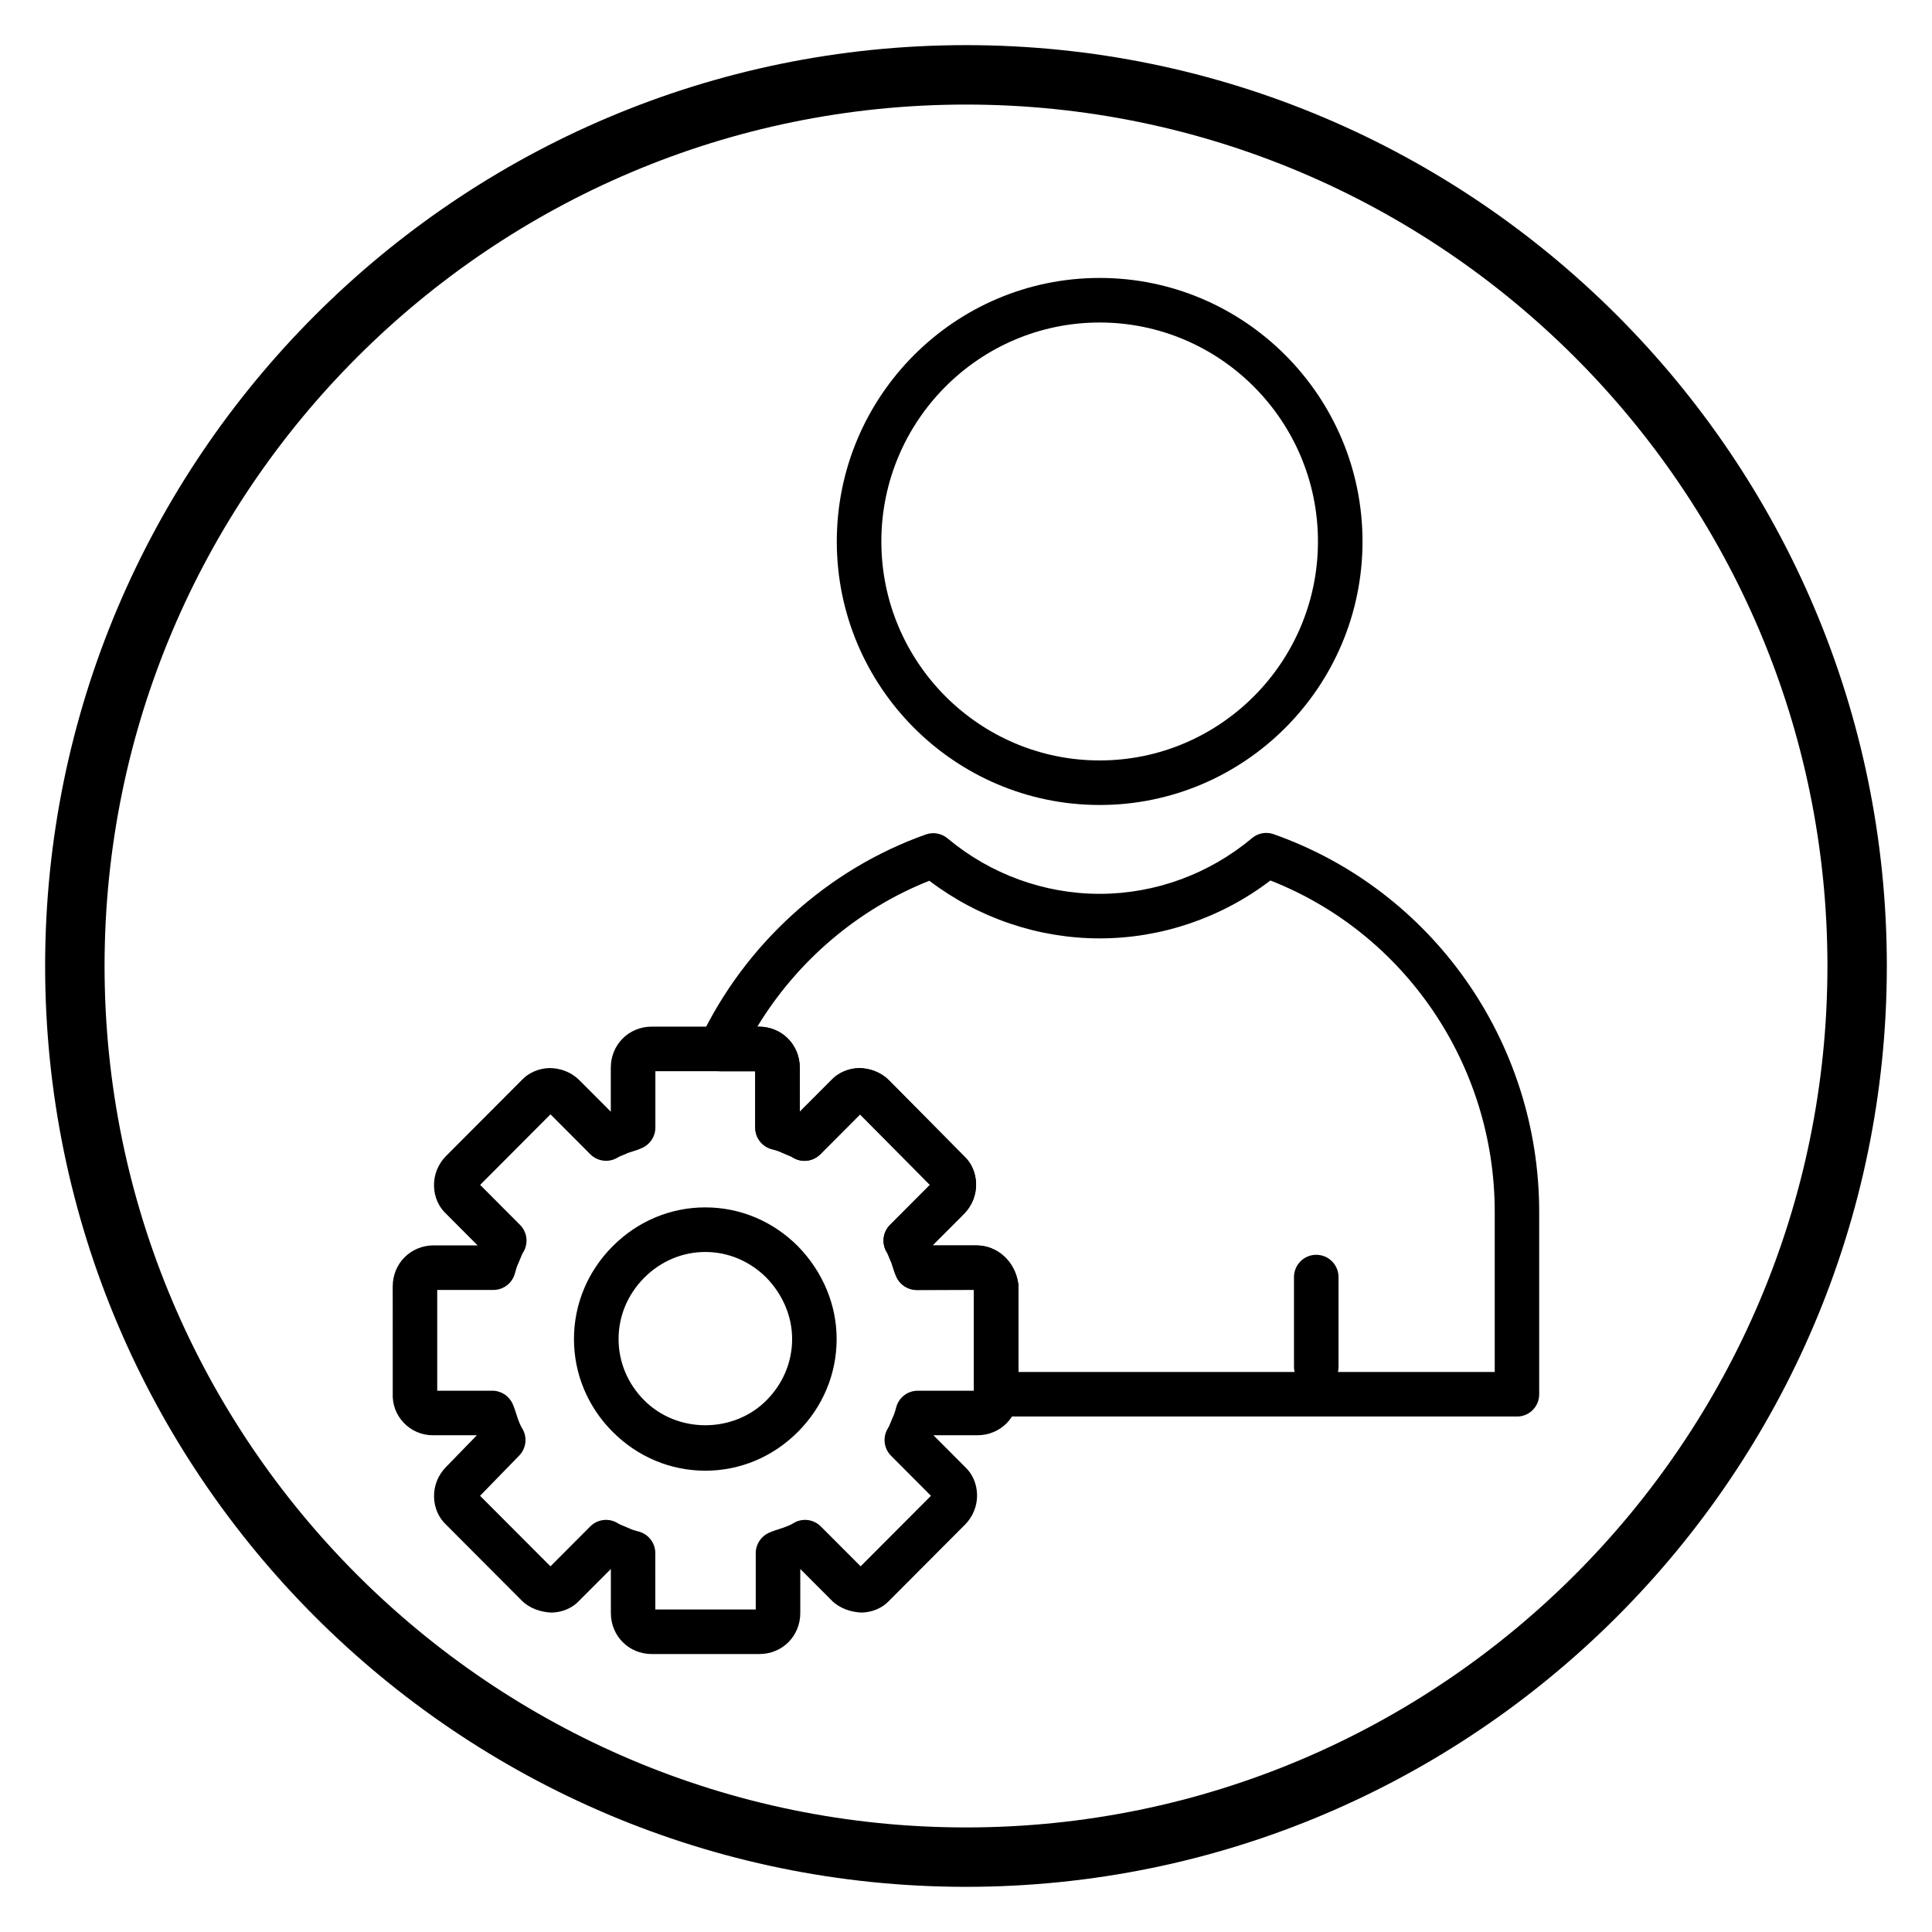 <?xml version="1.0" encoding="UTF-8"?>
<!-- Uploaded to: ICON Repo, www.svgrepo.com, Generator: ICON Repo Mixer Tools -->
<svg fill="#000000" width="800px" height="800px" version="1.1" viewBox="144 144 512 512" xmlns="http://www.w3.org/2000/svg">
 <g>
  <path d="m492.82 512.12c-3.258 0-5.902-2.644-5.902-5.902v-23.781c0-3.258 2.644-5.902 5.902-5.902 3.258 0 5.902 2.644 5.902 5.902v23.781c0.004 3.258-2.641 5.902-5.902 5.902z"/>
  <path d="m546.02 519.39h-138.02c-3.258 0-5.902-2.644-5.902-5.902v-27.68l-15.152 0.055c-2.332 0-4.441-1.371-5.391-3.488-0.441-0.977-0.746-1.953-1.039-2.891l-0.34-1.039c-0.031 0-0.293-0.613-0.543-1.234-0.18-0.441-0.34-0.898-0.582-1.289-1.457-2.332-1.117-5.352 0.82-7.297l10.578-10.613-18.516-18.68-10.539 10.57c-1.953 1.953-4.984 2.305-7.32 0.836-0.496-0.316-1.055-0.512-1.613-0.746l-1.234-0.527c-0.457-0.219-1.18-0.543-2.613-0.898-2.621-0.66-4.465-3.023-4.465-5.731v-14.934h-9.352c-2.023 0-3.914-1.039-4.992-2.746-1.086-1.715-1.211-3.856-0.348-5.691 11.988-25.277 33.816-45.082 59.898-54.324 1.969-0.707 4.156-0.301 5.762 1.039 11.32 9.477 25.633 14.695 40.297 14.695 14.688 0 29.023-5.242 40.367-14.754 1.598-1.348 3.785-1.762 5.754-1.047 42.09 14.832 70.367 55.051 70.367 100.08v48.336c0.023 3.258-2.621 5.902-5.883 5.902zm-132.11-11.809h126.21v-42.43c0-38.926-23.758-73.816-59.449-87.812-13.004 9.918-28.938 15.344-45.242 15.344-16.262 0-32.164-5.406-45.145-15.273-18.852 7.461-34.992 21.207-45.594 38.684h0.418c6.086 0 10.855 4.769 10.855 10.871v11.668l8.359-8.375c1.762-1.914 4.504-3.133 7.367-3.188 2.844 0.016 5.809 1.117 7.879 3.195l19.965 20.16c1.914 1.77 3.094 4.434 3.148 7.336 0.055 2.938-1.094 5.801-3.156 7.879l-8.398 8.422h11.645c5.543 0 10.195 4.203 11.066 10.004 0.047 0.293 0.07 0.582 0.07 0.875zm-22.664-48.762 0.07 0.07zm-18.406-20.395-0.07 0.07c0.023-0.023 0.047-0.047 0.07-0.07z"/>
  <path d="m435.42 357.33c-38.406 0-69.66-31.324-69.66-69.832 0-38.512 31.25-69.84 69.66-69.84 38.406 0 69.66 31.332 69.66 69.84s-31.25 69.832-69.66 69.832zm0-127.86c-31.898 0-57.852 26.031-57.852 58.031 0 31.992 25.945 58.023 57.852 58.023 31.898 0 57.852-26.031 57.852-58.023 0-32-25.953-58.031-57.852-58.031z"/>
  <path d="m345.23 582.34h-28.488c-6.086 0-10.855-4.769-10.855-10.871l-0.004-11.668-8.359 8.375c-1.793 1.945-4.465 3.125-7.367 3.18-2.867-0.125-5.801-1.109-7.871-3.172l-20.098-20.16c-1.938-1.801-3.117-4.473-3.164-7.383-0.055-2.93 1.102-5.785 3.164-7.863l8.125-8.352c-0.008-0.023-0.016-0.047-0.023-0.07h-11.629c-2.875 0-5.668-1.195-7.668-3.297-2.023-2.133-3.055-4.922-2.914-7.863l-0.008-28.277c0-6.094 4.769-10.879 10.855-10.879h11.637v-0.008l-8.383-8.406c-1.938-1.801-3.117-4.473-3.164-7.383-0.055-2.93 1.102-5.785 3.164-7.863l20.09-20.145c1.762-1.914 4.504-3.133 7.367-3.188 2.93 0.016 5.809 1.117 7.879 3.195l8.352 8.367v-11.668c0-6.094 4.769-10.871 10.855-10.871h28.355c6.086 0 10.855 4.769 10.855 10.871v11.668l8.359-8.375c1.762-1.914 4.504-3.133 7.367-3.188 2.844 0.016 5.809 1.117 7.879 3.195l19.965 20.16c1.914 1.77 3.094 4.434 3.148 7.336 0.055 2.938-1.094 5.801-3.156 7.879l-8.398 8.422h11.645c5.543 0 10.195 4.203 11.066 10.004 0.047 0.293 0.07 0.582 0.07 0.875v28.566c0 6.094-4.762 10.871-10.855 10.871h-11.629c0 0.008 0 0.016-0.008 0.016l8.383 8.406c1.938 1.801 3.117 4.465 3.164 7.367 0.055 2.93-1.102 5.793-3.164 7.871l-20.09 20.152c-1.801 1.945-4.473 3.125-7.375 3.18-2.844-0.125-5.793-1.109-7.863-3.172l-8.359-8.375v11.66c0.012 6.106-4.762 10.879-10.852 10.879zm-27.539-11.809h26.59v-14.934c0-2.332 1.371-4.434 3.496-5.391 0.977-0.441 1.938-0.754 2.875-1.039l1.039-0.348c0.762-0.285 1.738-0.637 2.512-1.125 2.332-1.473 5.383-1.125 7.32 0.828l10.555 10.57 18.633-18.688-10.57-10.605c-1.938-1.938-2.281-4.961-0.836-7.281 0.324-0.512 0.52-1.086 0.754-1.652l0.512-1.203c0.371-0.762 0.66-1.645 0.906-2.621 0.652-2.637 3.016-4.488 5.731-4.488h14.879v-26.703h-15.152c-2.332 0-4.441-1.371-5.391-3.488-0.434-0.977-0.746-1.945-1.039-2.875l-0.34-1.039c-0.039-0.016-0.301-0.621-0.551-1.242-0.172-0.441-0.332-0.906-0.582-1.301-1.457-2.332-1.117-5.352 0.82-7.297l10.578-10.613-18.516-18.68-10.539 10.57c-1.953 1.953-4.984 2.305-7.32 0.836-0.496-0.316-1.055-0.512-1.613-0.746l-1.234-0.527c-0.457-0.219-1.18-0.543-2.613-0.898-2.621-0.66-4.465-3.023-4.465-5.731v-14.934h-26.449v14.934c0 2.332-1.371 4.434-3.496 5.391-0.984 0.449-1.969 0.762-2.922 1.055l-1.023 0.332c0.055 0.016-0.559 0.277-1.18 0.535-0.441 0.172-0.906 0.34-1.309 0.59-2.332 1.465-5.375 1.109-7.32-0.836l-10.547-10.578-18.641 18.695 10.57 10.605c1.938 1.945 2.281 4.969 0.82 7.297-0.316 0.496-0.504 1.055-0.73 1.613l-0.52 1.227c-0.371 0.762-0.66 1.645-0.906 2.621-0.652 2.637-3.016 4.481-5.731 4.481h-14.879v26.703h14.602c2.34 0 4.457 1.387 5.398 3.519 0.426 0.969 0.738 1.93 1.023 2.859l0.34 1.047c0.293 0.781 0.652 1.762 1.141 2.543 1.434 2.297 1.109 5.289-0.789 7.234l-10.359 10.645 18.656 18.695 10.539-10.57c1.945-1.953 4.992-2.305 7.32-0.836 0.488 0.309 1.031 0.496 1.574 0.73l1.273 0.535c0.48 0.227 1.188 0.551 2.613 0.906 2.621 0.66 4.465 3.023 4.465 5.731l0.004 14.941zm-28.605-10.605-0.07 0.07zm82.16 0c-0.023 0.023-0.039 0.047-0.062 0.062zm20.262-18.719c0.016 0.023 0.039 0.047 0.062 0.07zm-121.1-1.652 0.062 0.062c-0.023-0.031-0.047-0.055-0.062-0.062zm-10.52-26.066v0zm142.87-27.629h0.078zm-11.523-27.043 0.07 0.07zm-120.83-1.66 0.062 0.062c-0.023-0.023-0.047-0.047-0.062-0.062zm20.395-18.734-0.07 0.07c0.031-0.023 0.047-0.047 0.07-0.07zm82.027 0-0.07 0.07c0.023-0.023 0.047-0.047 0.07-0.07z"/>
  <path d="m330.92 533.75c-9.211 0-17.934-3.652-24.555-10.297-6.613-6.629-10.258-15.359-10.258-24.594s3.644-17.965 10.258-24.594c6.613-6.644 15.336-10.297 24.547-10.297 9.211 0 17.926 3.652 24.547 10.297 0.016 0.016 0.039 0.031 0.055 0.055 6.574 6.769 10.203 15.492 10.203 24.535 0 9.234-3.644 17.965-10.258 24.594-6.613 6.644-15.328 10.301-24.539 10.301zm0-57.965c-6.055 0-11.801 2.426-16.184 6.816-4.394 4.41-6.809 10.18-6.809 16.254 0 6.078 2.418 11.855 6.809 16.254 8.777 8.793 23.602 8.793 32.379 0 4.394-4.41 6.809-10.18 6.809-16.254 0-5.953-2.434-11.73-6.84-16.281-4.387-4.371-10.125-6.789-16.164-6.789z"/>
  <path d="m400 644.03c-134.56 0-244.04-109.47-244.04-244.03 0-134.57 109.48-244.04 244.04-244.04 134.56 0 244.03 109.47 244.03 244.03 0 134.57-109.47 244.04-244.03 244.04zm0-472.32c-125.88 0-228.29 102.41-228.29 228.29s102.41 228.29 228.29 228.29c125.88 0 228.29-102.41 228.29-228.29s-102.42-228.29-228.29-228.29z"/>
 </g>
</svg>